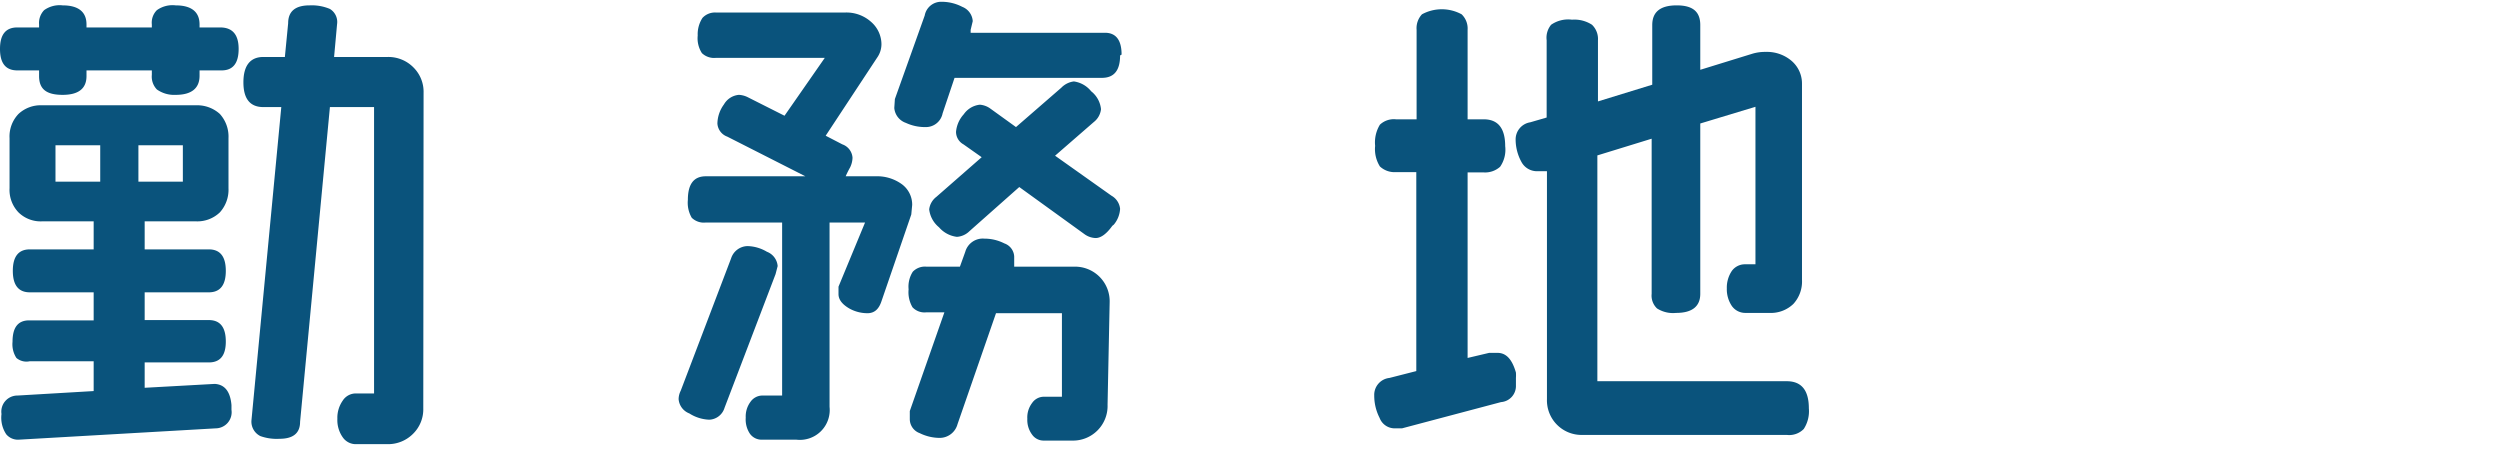 <svg xmlns="http://www.w3.org/2000/svg" viewBox="0 0 83.81 15.07"><defs><style>.cls-1{fill:none;}.cls-2{fill:#0a537c;}</style></defs><g id="レイヤー_2" data-name="レイヤー 2"><g id="レイヤー_1-2" data-name="レイヤー 1"><rect class="cls-1" width="83.81" height="15.07"/><path class="cls-2" d="M8,1.64q0,.72-.57.72H6.69v.18c0,.42-.27.64-.8.64A1,1,0,0,1,5.26,3a.62.62,0,0,1-.17-.49V2.36H2.9v.19c0,.42-.27.63-.8.63S1.31,3,1.31,2.55V2.36H.58C.19,2.36,0,2.12,0,1.64S.19.92.58.92h.73V.82A.62.62,0,0,1,1.48.34.89.89,0,0,1,2.1.18c.53,0,.8.22.8.64v.1H5.09V.82A.59.59,0,0,1,5.26.34.9.9,0,0,1,5.89.18c.53,0,.8.22.8.64v.1h.69Q8,.92,8,1.64ZM7.76,13.58v.16a.54.54,0,0,1-.53.62l-6.61.38a.51.51,0,0,1-.41-.18,1,1,0,0,1-.16-.68.54.54,0,0,1,.54-.62l2.55-.15v-1H1A.52.52,0,0,1,.55,12a.84.84,0,0,1-.13-.54c0-.48.18-.72.56-.72H3.14V9.8H1q-.57,0-.57-.72T1,8.36H3.14V7.42H1.42a1.06,1.06,0,0,1-.8-.3,1.09,1.09,0,0,1-.3-.81V4.63a1.09,1.09,0,0,1,.3-.81,1.09,1.09,0,0,1,.8-.29H6.56a1.13,1.13,0,0,1,.81.29,1.13,1.13,0,0,1,.29.81V6.31a1.13,1.13,0,0,1-.29.81,1.09,1.09,0,0,1-.81.3H4.85v.94H7q.57,0,.57.72T7,9.8H4.85v.93H7q.57,0,.57.72c0,.47-.19.7-.57.7H4.85V13l2.35-.13C7.53,12.89,7.72,13.12,7.76,13.58ZM3.36,6.09V4.87H1.86V6.09Zm2.77,0V4.87H4.64V6.09Zm8.06,7.6a1.15,1.15,0,0,1-.34.85,1.18,1.18,0,0,1-.86.35H11.94a.53.53,0,0,1-.45-.23,1,1,0,0,1-.18-.62,1,1,0,0,1,.18-.61.52.52,0,0,1,.45-.24h.6V3.59H11.06l-1,10.55q0,.57-.69.57a1.63,1.63,0,0,1-.64-.09.54.54,0,0,1-.3-.53l1-10.5H8.83c-.45,0-.67-.28-.67-.83s.22-.85.67-.85h.72L9.66.78q0-.6.72-.6a1.56,1.56,0,0,1,.68.12.51.51,0,0,1,.24.51l-.1,1.1H13a1.18,1.18,0,0,1,.86.35,1.15,1.15,0,0,1,.34.85Z"/><path class="cls-2" d="M26,9.19l-1.71,4.48a.56.56,0,0,1-.51.4,1.33,1.33,0,0,1-.67-.21.56.56,0,0,1-.36-.48.64.64,0,0,1,.07-.28l1.69-4.44a.59.59,0,0,1,.55-.41,1.33,1.33,0,0,1,.65.19.56.56,0,0,1,.36.48Zm4.55-2-1,2.91c-.09.27-.24.4-.47.4a1.24,1.24,0,0,1-.61-.16q-.36-.21-.36-.48l0-.25L29,7.46H27.81v6.18a1,1,0,0,1-1.11,1.1H25.54a.48.48,0,0,1-.4-.2A.86.86,0,0,1,25,14a.82.82,0,0,1,.16-.53.49.49,0,0,1,.39-.21h.67V7.46H23.66a.58.58,0,0,1-.47-.16,1,1,0,0,1-.13-.6c0-.53.2-.79.6-.79H27L24.38,4.58a.5.5,0,0,1-.33-.44,1.12,1.12,0,0,1,.22-.64.64.64,0,0,1,.5-.32.74.74,0,0,1,.3.08l1.23.62,1.35-1.94H24a.59.59,0,0,1-.47-.16.92.92,0,0,1-.14-.59A1,1,0,0,1,23.55.6.57.57,0,0,1,24,.42h4.33a1.24,1.24,0,0,1,.88.32,1,1,0,0,1,.34.74.79.79,0,0,1-.15.46L27.68,4.55l.56.29a.51.51,0,0,1,.34.45.79.79,0,0,1-.08.32,3.31,3.31,0,0,0-.15.3h1a1.41,1.41,0,0,1,.89.27.85.85,0,0,1,.34.69Zm7-5.33c0,.5-.2.75-.61.75H32l-.4,1.19a.57.57,0,0,1-.58.46,1.51,1.51,0,0,1-.65-.14.58.58,0,0,1-.39-.5L30,3.32,31,.52a.56.56,0,0,1,.57-.46,1.49,1.49,0,0,1,.69.17.55.55,0,0,1,.35.48L32.54,1l0,.1H37C37.4,1.08,37.6,1.33,37.6,1.83Zm-.42,11.71a1.16,1.16,0,0,1-1.2,1.2H35a.47.47,0,0,1-.4-.2.82.82,0,0,1-.16-.53.8.8,0,0,1,.16-.53.48.48,0,0,1,.4-.21h.6v-2.8H33.39L32.1,14.22a.62.62,0,0,1-.6.46,1.53,1.53,0,0,1-.67-.16.5.5,0,0,1-.33-.46l0-.28,1.16-3.31h-.6a.55.55,0,0,1-.47-.17,1,1,0,0,1-.13-.6.93.93,0,0,1,.14-.59.56.56,0,0,1,.46-.17h1.12l.18-.5A.61.61,0,0,1,33,8a1.47,1.47,0,0,1,.67.16A.49.49,0,0,1,34,8.6l0,.27,0,.07H36a1.16,1.16,0,0,1,1.2,1.2Zm.16-6c-.2.28-.39.41-.56.41a.67.67,0,0,1-.36-.12l-2.2-1.59L32.5,7.75a.66.66,0,0,1-.42.19.94.94,0,0,1-.6-.32.91.91,0,0,1-.33-.6.62.62,0,0,1,.24-.42l1.52-1.33-.61-.43a.48.48,0,0,1-.25-.42,1,1,0,0,1,.26-.59.75.75,0,0,1,.54-.32.69.69,0,0,1,.35.13l.86.62,1.52-1.32A.71.71,0,0,1,36,2.73a.9.9,0,0,1,.58.33.87.87,0,0,1,.33.6.63.63,0,0,1-.24.43l-1.3,1.13,1.89,1.34a.57.57,0,0,1,.29.44A.9.9,0,0,1,37.34,7.53Z"/><path class="cls-2" d="M50.82,12.49a1.34,1.34,0,0,1,0,.18c0,.1,0,.19,0,.25a.54.54,0,0,1-.5.56L47,14.36l-.24,0a.54.54,0,0,1-.51-.35,1.63,1.63,0,0,1-.18-.75.57.57,0,0,1,.51-.59l.9-.23V5.77H46.8a.72.72,0,0,1-.54-.19,1.09,1.09,0,0,1-.16-.69,1.14,1.14,0,0,1,.16-.71A.68.68,0,0,1,46.8,4h.69V1a.68.68,0,0,1,.18-.52A1.39,1.39,0,0,1,49,.48a.66.66,0,0,1,.2.52V4h.54q.72,0,.72.9a1,1,0,0,1-.17.69.75.75,0,0,1-.55.19H49.2V12l.72-.17.26,0C50.46,11.82,50.68,12,50.82,12.49Zm9.82,1.2a1.09,1.09,0,0,1-.17.69.68.68,0,0,1-.57.2H53.06a1.16,1.16,0,0,1-1.2-1.2V5.74h-.07l-.27,0A.59.59,0,0,1,51,5.42a1.57,1.57,0,0,1-.19-.74.58.58,0,0,1,.49-.58l.55-.16V1.35A.68.68,0,0,1,52,.83,1,1,0,0,1,52.7.66a1.08,1.08,0,0,1,.67.17.66.66,0,0,1,.2.52V3.4l1.82-.56v-2c0-.44.27-.66.82-.66S57,.4,57,.84v1.5l1.75-.54a1.49,1.49,0,0,1,.45-.06,1.27,1.27,0,0,1,.86.3,1,1,0,0,1,.35.77V9.38a1.11,1.11,0,0,1-.29.81,1.09,1.09,0,0,1-.81.3H58.5a.55.55,0,0,1-.44-.23,1,1,0,0,1-.17-.59,1,1,0,0,1,.17-.59.54.54,0,0,1,.44-.22h.35V3.58L57,4.14V9.85c0,.42-.27.64-.81.64a1,1,0,0,1-.64-.15.59.59,0,0,1-.18-.49V4.65l-1.82.56v7.57H59.9C60.39,12.78,60.64,13.08,60.64,13.69Z"/></g></g></svg>